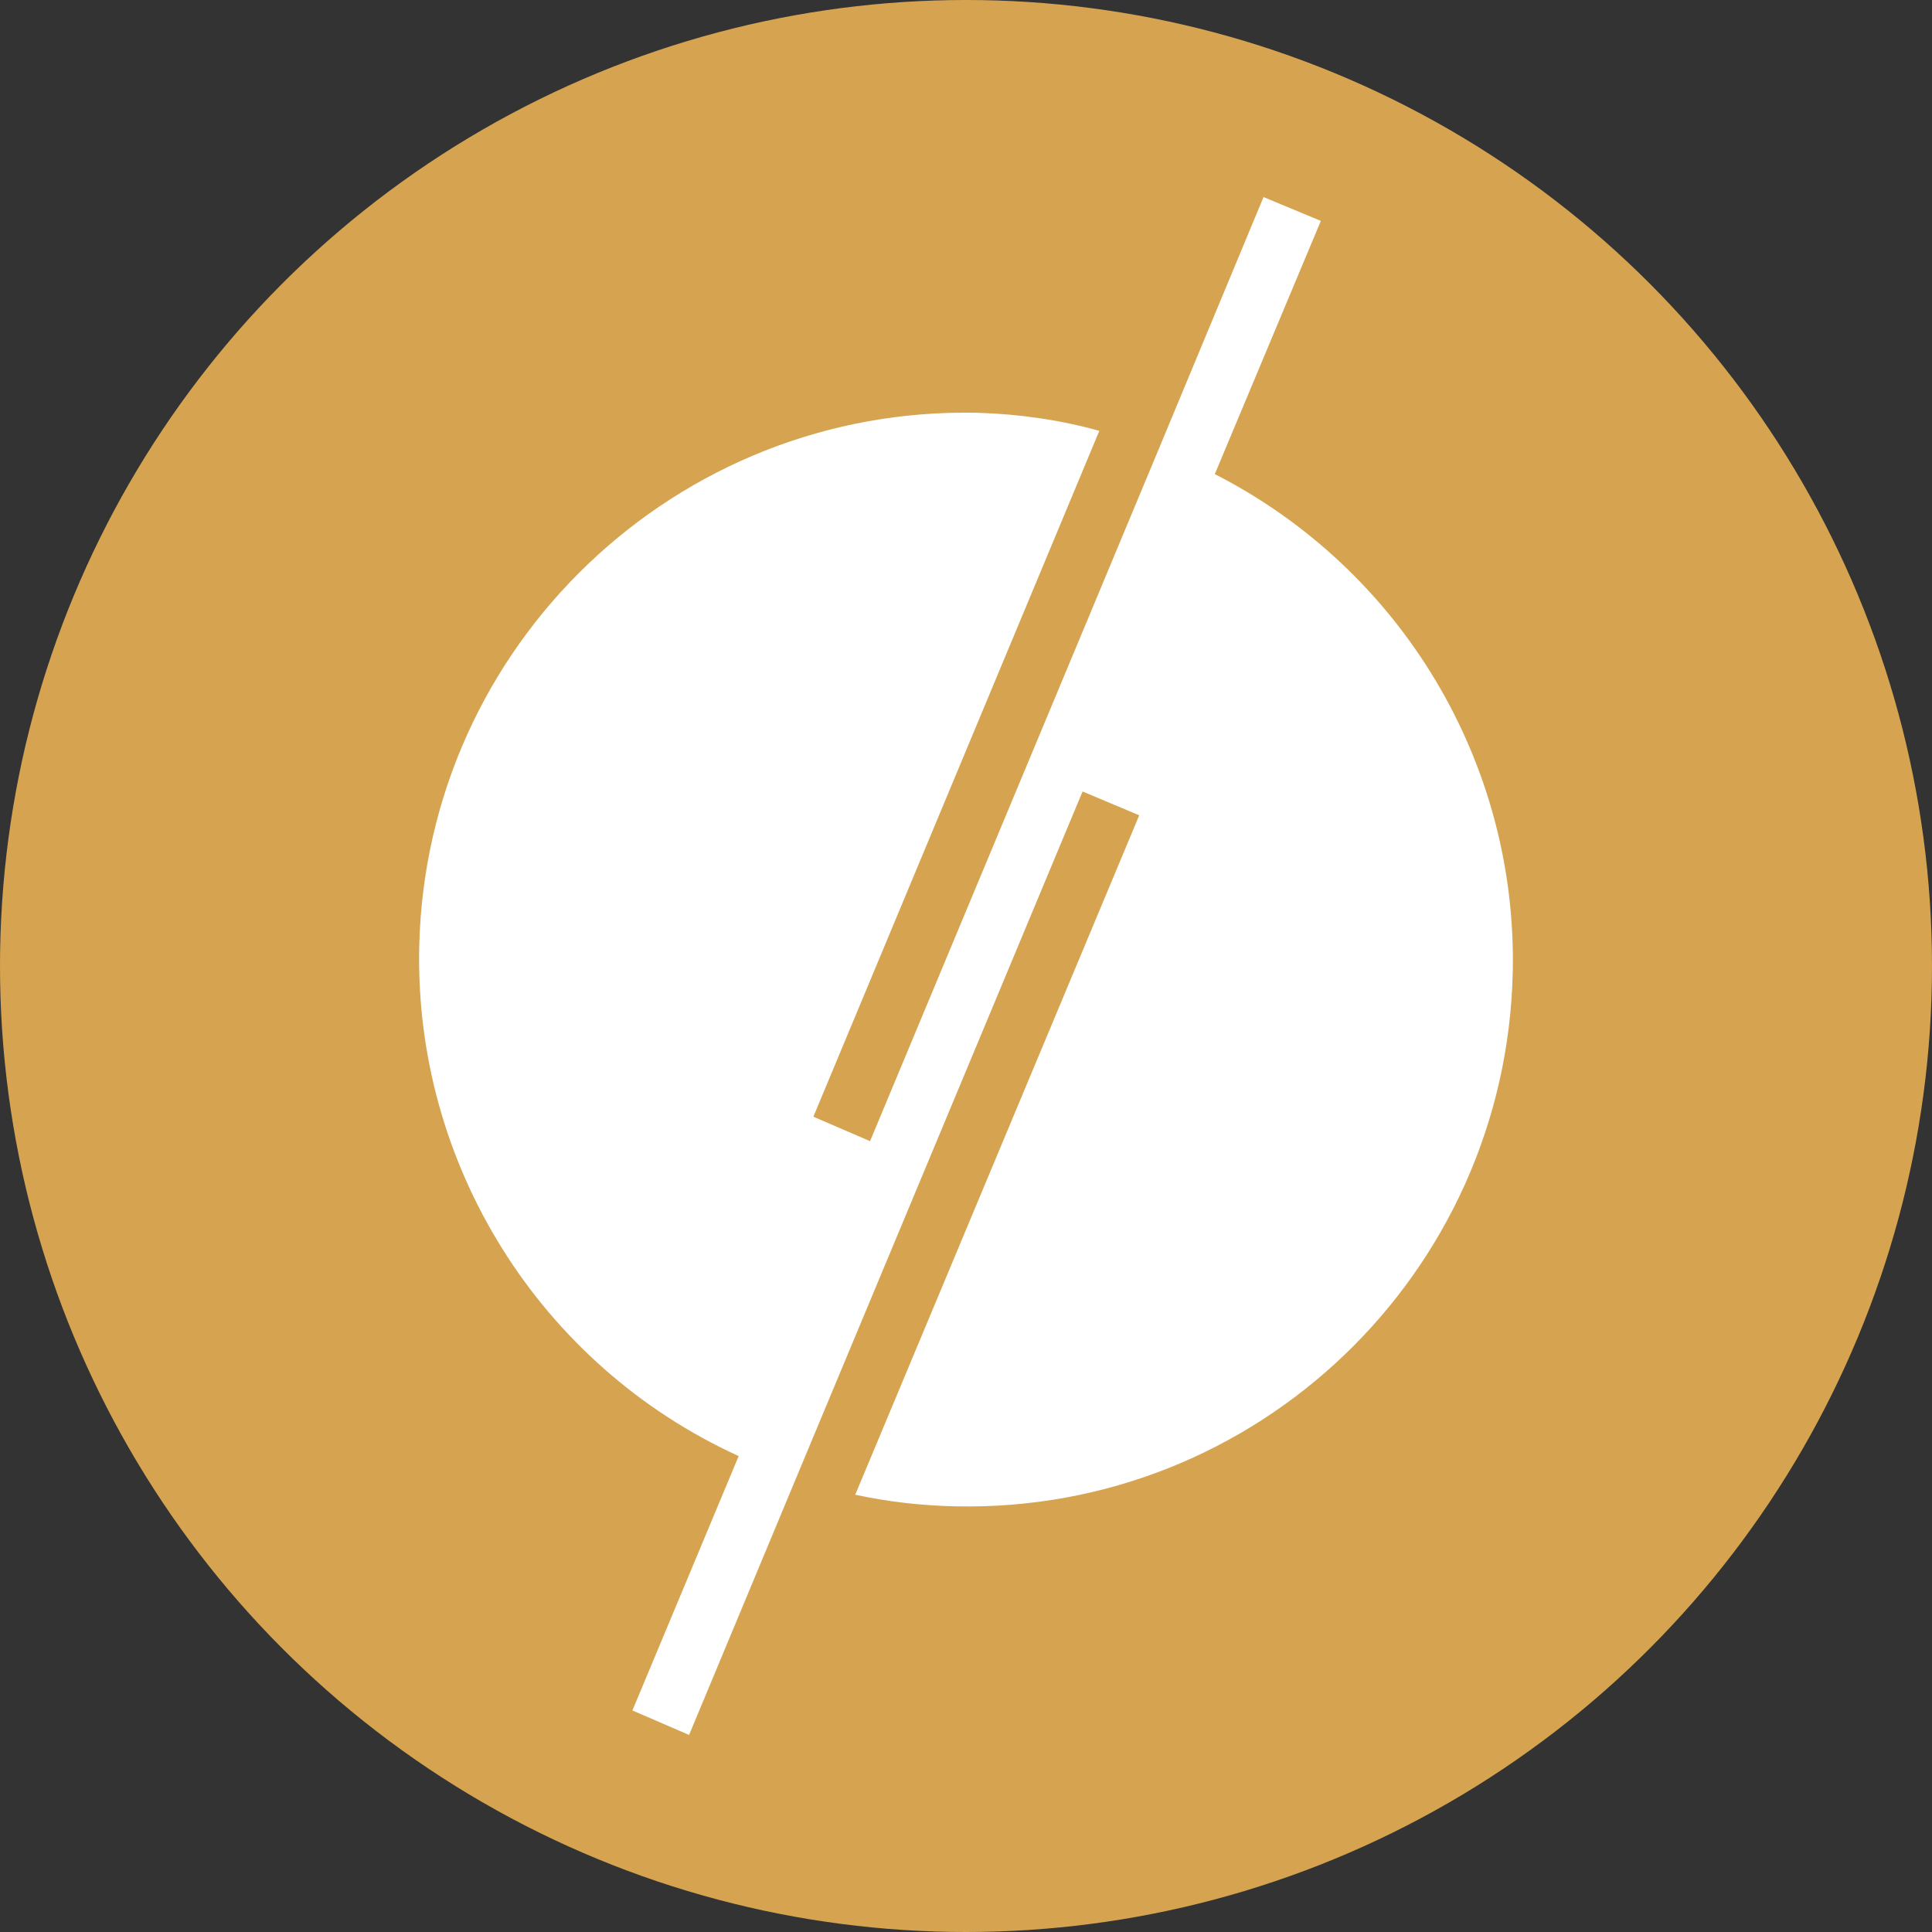 <?xml version='1.0' encoding='utf-8'?>
<svg xmlns="http://www.w3.org/2000/svg" version="1.1" viewBox="0 0 300 300" width="300" height="300">
  <rect x="0" y="0" width="300" height="300" fill="#333333" stroke="none"/>
  <defs>
    <style>
      .cls-1 {
        fill: #fff;
      }

      .cls-2 {
        fill: #d6a450;
      }
    </style>
  <clipPath id="bz_circular_clip"><circle cx="150.0" cy="150.0" r="150.0" /></clipPath></defs>
  
  <g clip-path="url(#bz_circular_clip)"><g>
    <g id="Layer_1">
      <rect class="cls-2" y="0" width="300" height="300" />
      <path class="cls-1" d="M188.6,73.7l16.5-39.4-8.9-3.7-16.3,39.2-44.8,107.4-8.8-3.8,44.4-106.5c-6.1-1.7-12.4-2.6-18.8-2.8-46.8-1.1-85.7,36-86.8,82.8-.8,33.9,18.7,65.1,49.6,79.2l-16.5,39.5,8.8,3.8,16.5-39.6,44.6-106.9,8.8,3.7-44.1,105.5c5.1,1.1,10.4,1.7,15.6,1.8,46.8,1,85.5-36.2,86.5-83,.7-32.5-17.3-62.5-46.3-77.3h0Z" />
    </g>
  </g>
</g></svg>
